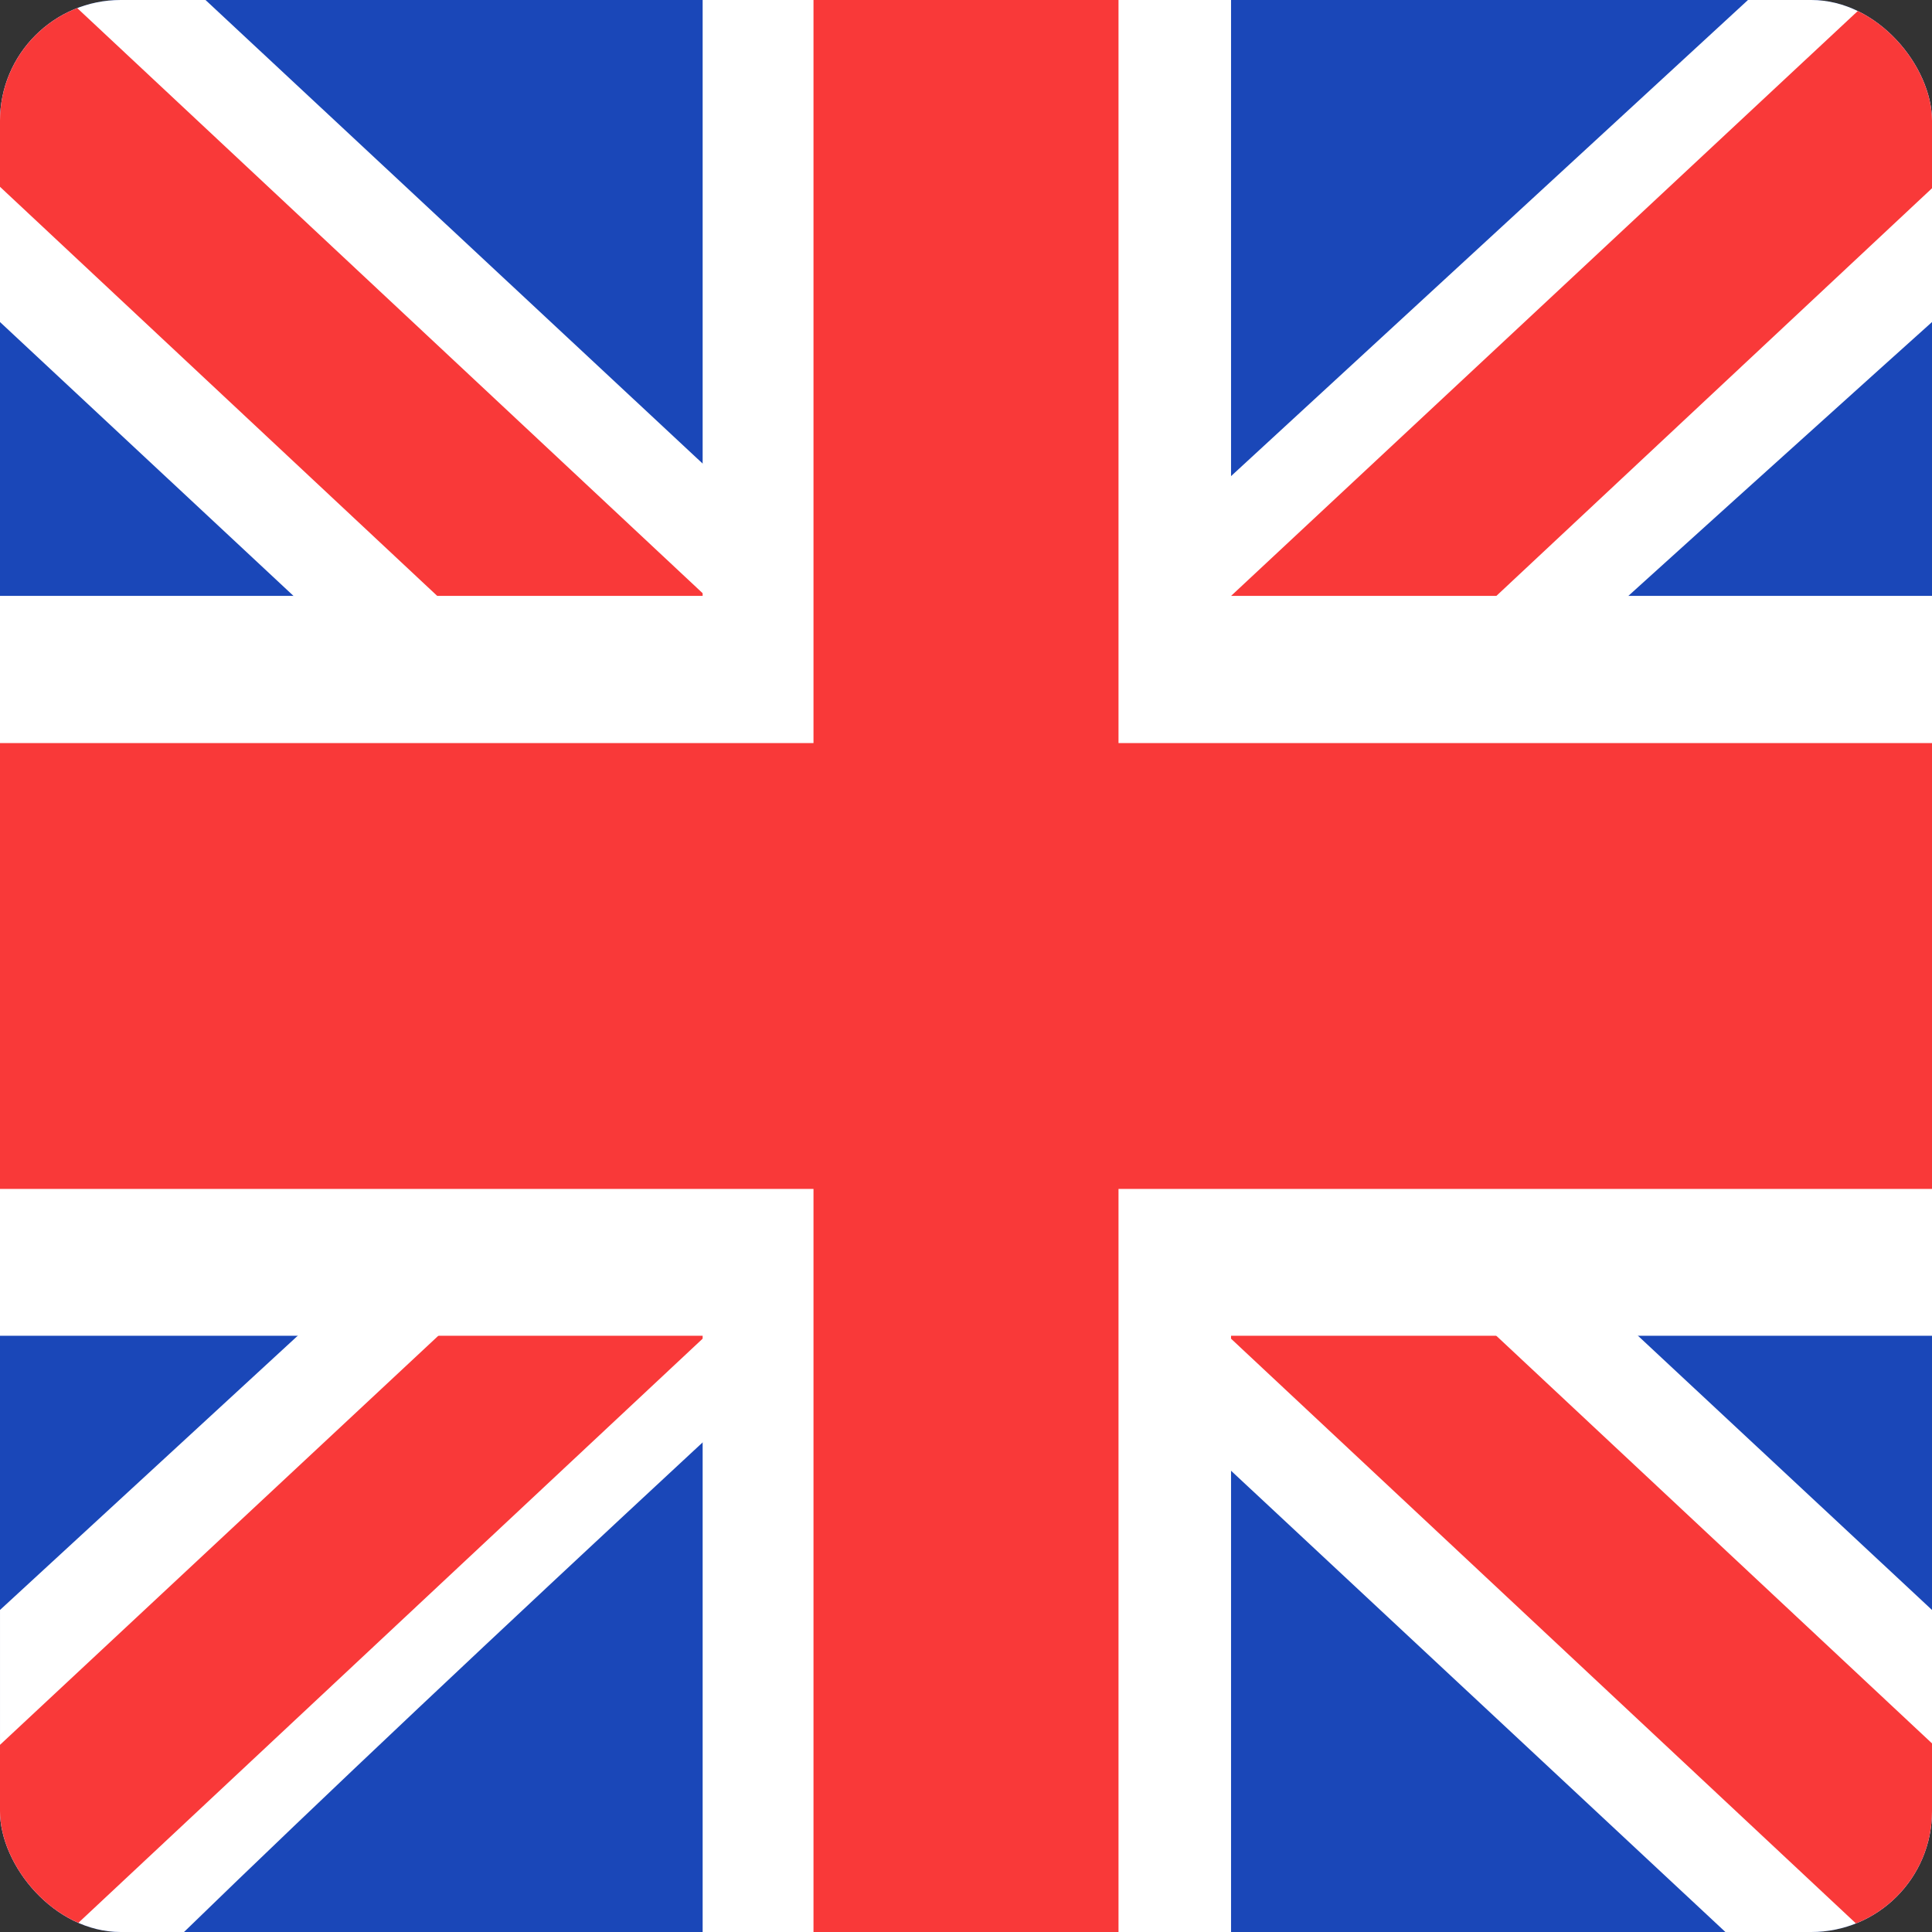 <svg width="16" height="16" viewBox="0 0 16 16" fill="none" xmlns="http://www.w3.org/2000/svg">
<rect x="0" y="0" width="16" height="16" fill="#333333" stroke="none"/>
<g clip-path="url(#clip0_1790_1965)">
<rect width="16" height="16" rx="1" fill="#1A47B8"/>
<path fill-rule="evenodd" clip-rule="evenodd" d="M1.702 0H0V2.667L14.289 16L16 16V13.333L1.702 0Z" fill="white"/>
<path d="M0.568 0L16 14.438V16H15.446L0 1.547V0H0.568Z" fill="#F93939"/>
<path fill-rule="evenodd" clip-rule="evenodd" d="M14.476 0H16V2.667C16 2.667 6.103 11.55 1.524 16H7.62939e-05V13.333L14.476 0Z" fill="white"/>
<path d="M16 0H15.483L0 14.45V16H0.568L16 1.559V0Z" fill="#F93939"/>
<path fill-rule="evenodd" clip-rule="evenodd" d="M5.819 0H10.195V4.935H16V11.062H10.195V16H5.819V11.062H0V4.935H5.819V0Z" fill="white"/>
<path fill-rule="evenodd" clip-rule="evenodd" d="M6.737 0H9.263V6.154H16V9.846H9.263V16H6.737V9.846H0V6.154H6.737V0Z" fill="#F93939"/>
</g>
<defs>
<clipPath id="clip0_1790_1965">
<rect width="16" height="16" rx="1" fill="white"/>
</clipPath>
</defs>
</svg>
